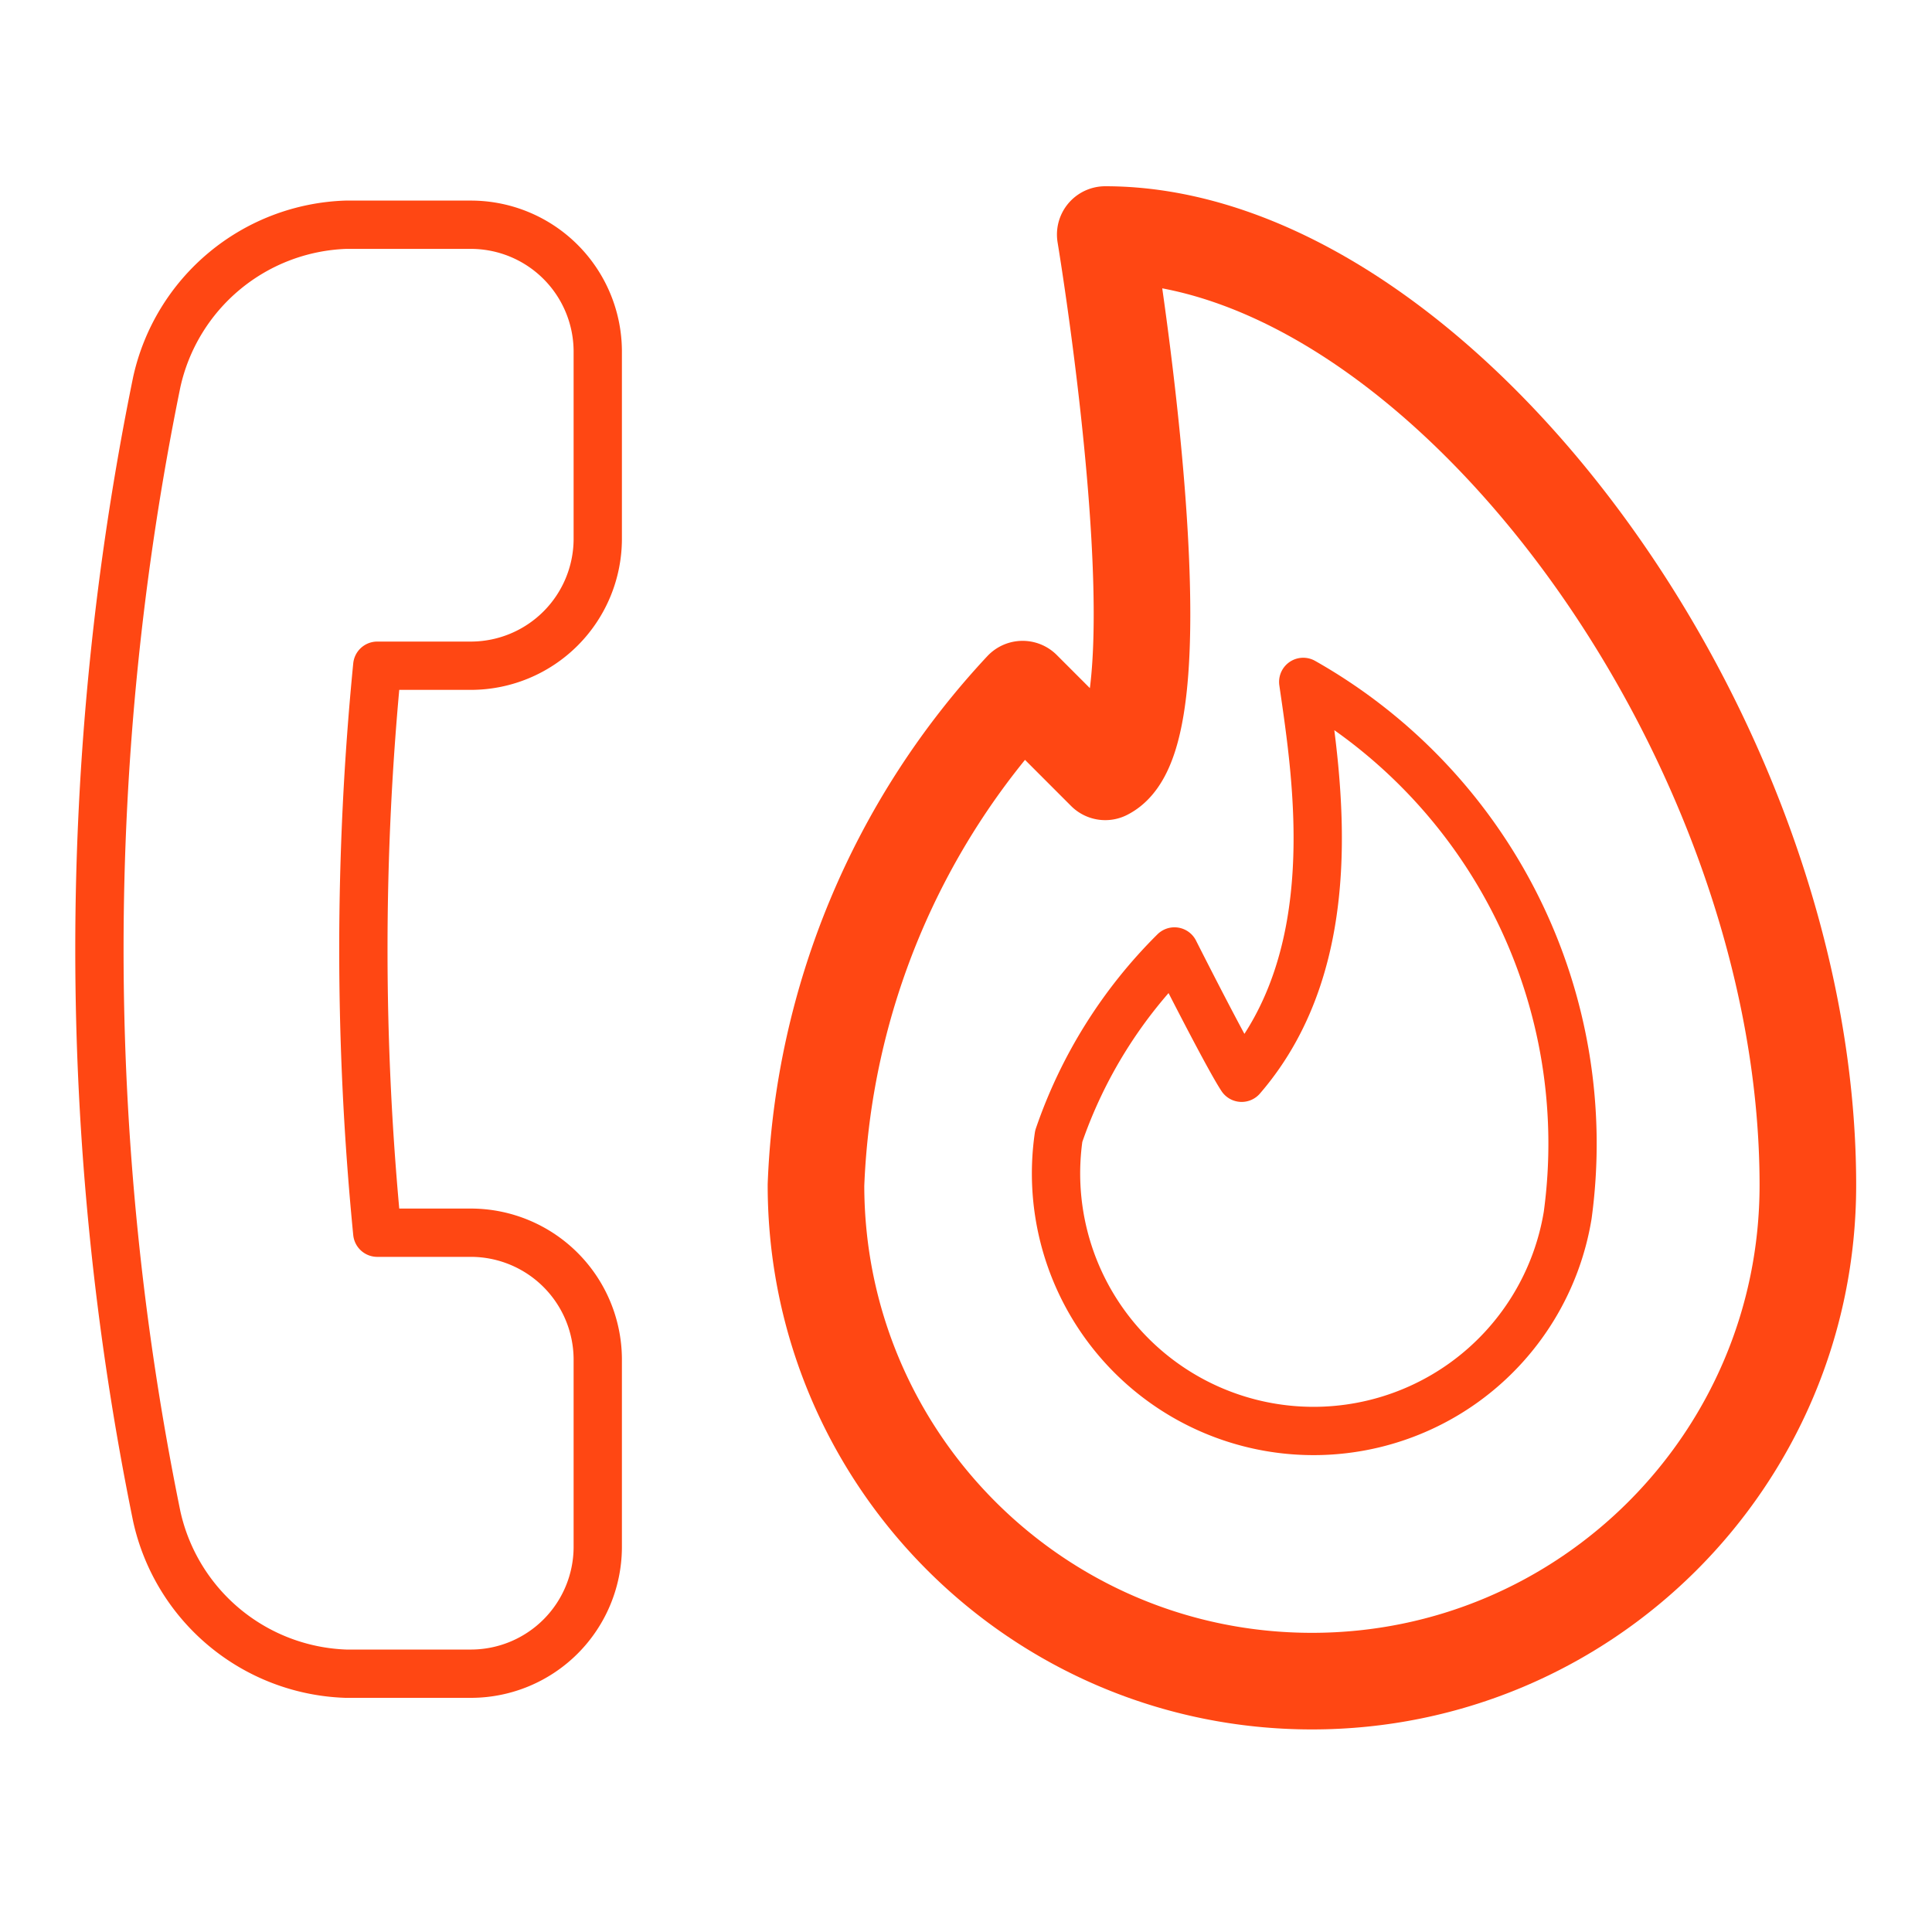 <svg width="40" height="40" xmlns="http://www.w3.org/2000/svg"><g stroke="#FF4713" fill="none" fill-rule="evenodd" stroke-linejoin="round"><path d="M3.245 7.913a4.156 4.156 0 0 1 3.913-3.26h2.61a2.628 2.628 0 0 1 2.608 2.608v3.913a2.63 2.63 0 0 1-2.609 2.609H7.811a60.038 60.038 0 0 0 0 11.739h1.956a2.63 2.63 0 0 1 2.609 2.609v3.913a2.628 2.628 0 0 1-2.609 2.608H7.158a4.156 4.156 0 0 1-3.913-3.26 58.668 58.668 0 0 1 0-23.479z" stroke-linecap="round"/><path d="M26.982 14.118c.29 2.006.885 5.695-1.275 8.196-.308-.467-1.391-2.615-1.391-2.615a9.91 9.91 0 0 0-2.396 3.825 5.332 5.332 0 0 0 10.537 1.638 10.984 10.984 0 0 0-5.475-11.044z"/><path d="M22.883 4.856c6.846 0 14.547 10.268 14.547 19.68 0 5.672-4.597 10.27-10.268 10.27s-10.268-4.598-10.268-10.27a15.928 15.928 0 0 1 4.278-10.268l1.711 1.712c1.712-.856 0-11.124 0-11.124z" stroke-width="2"/></g></svg>